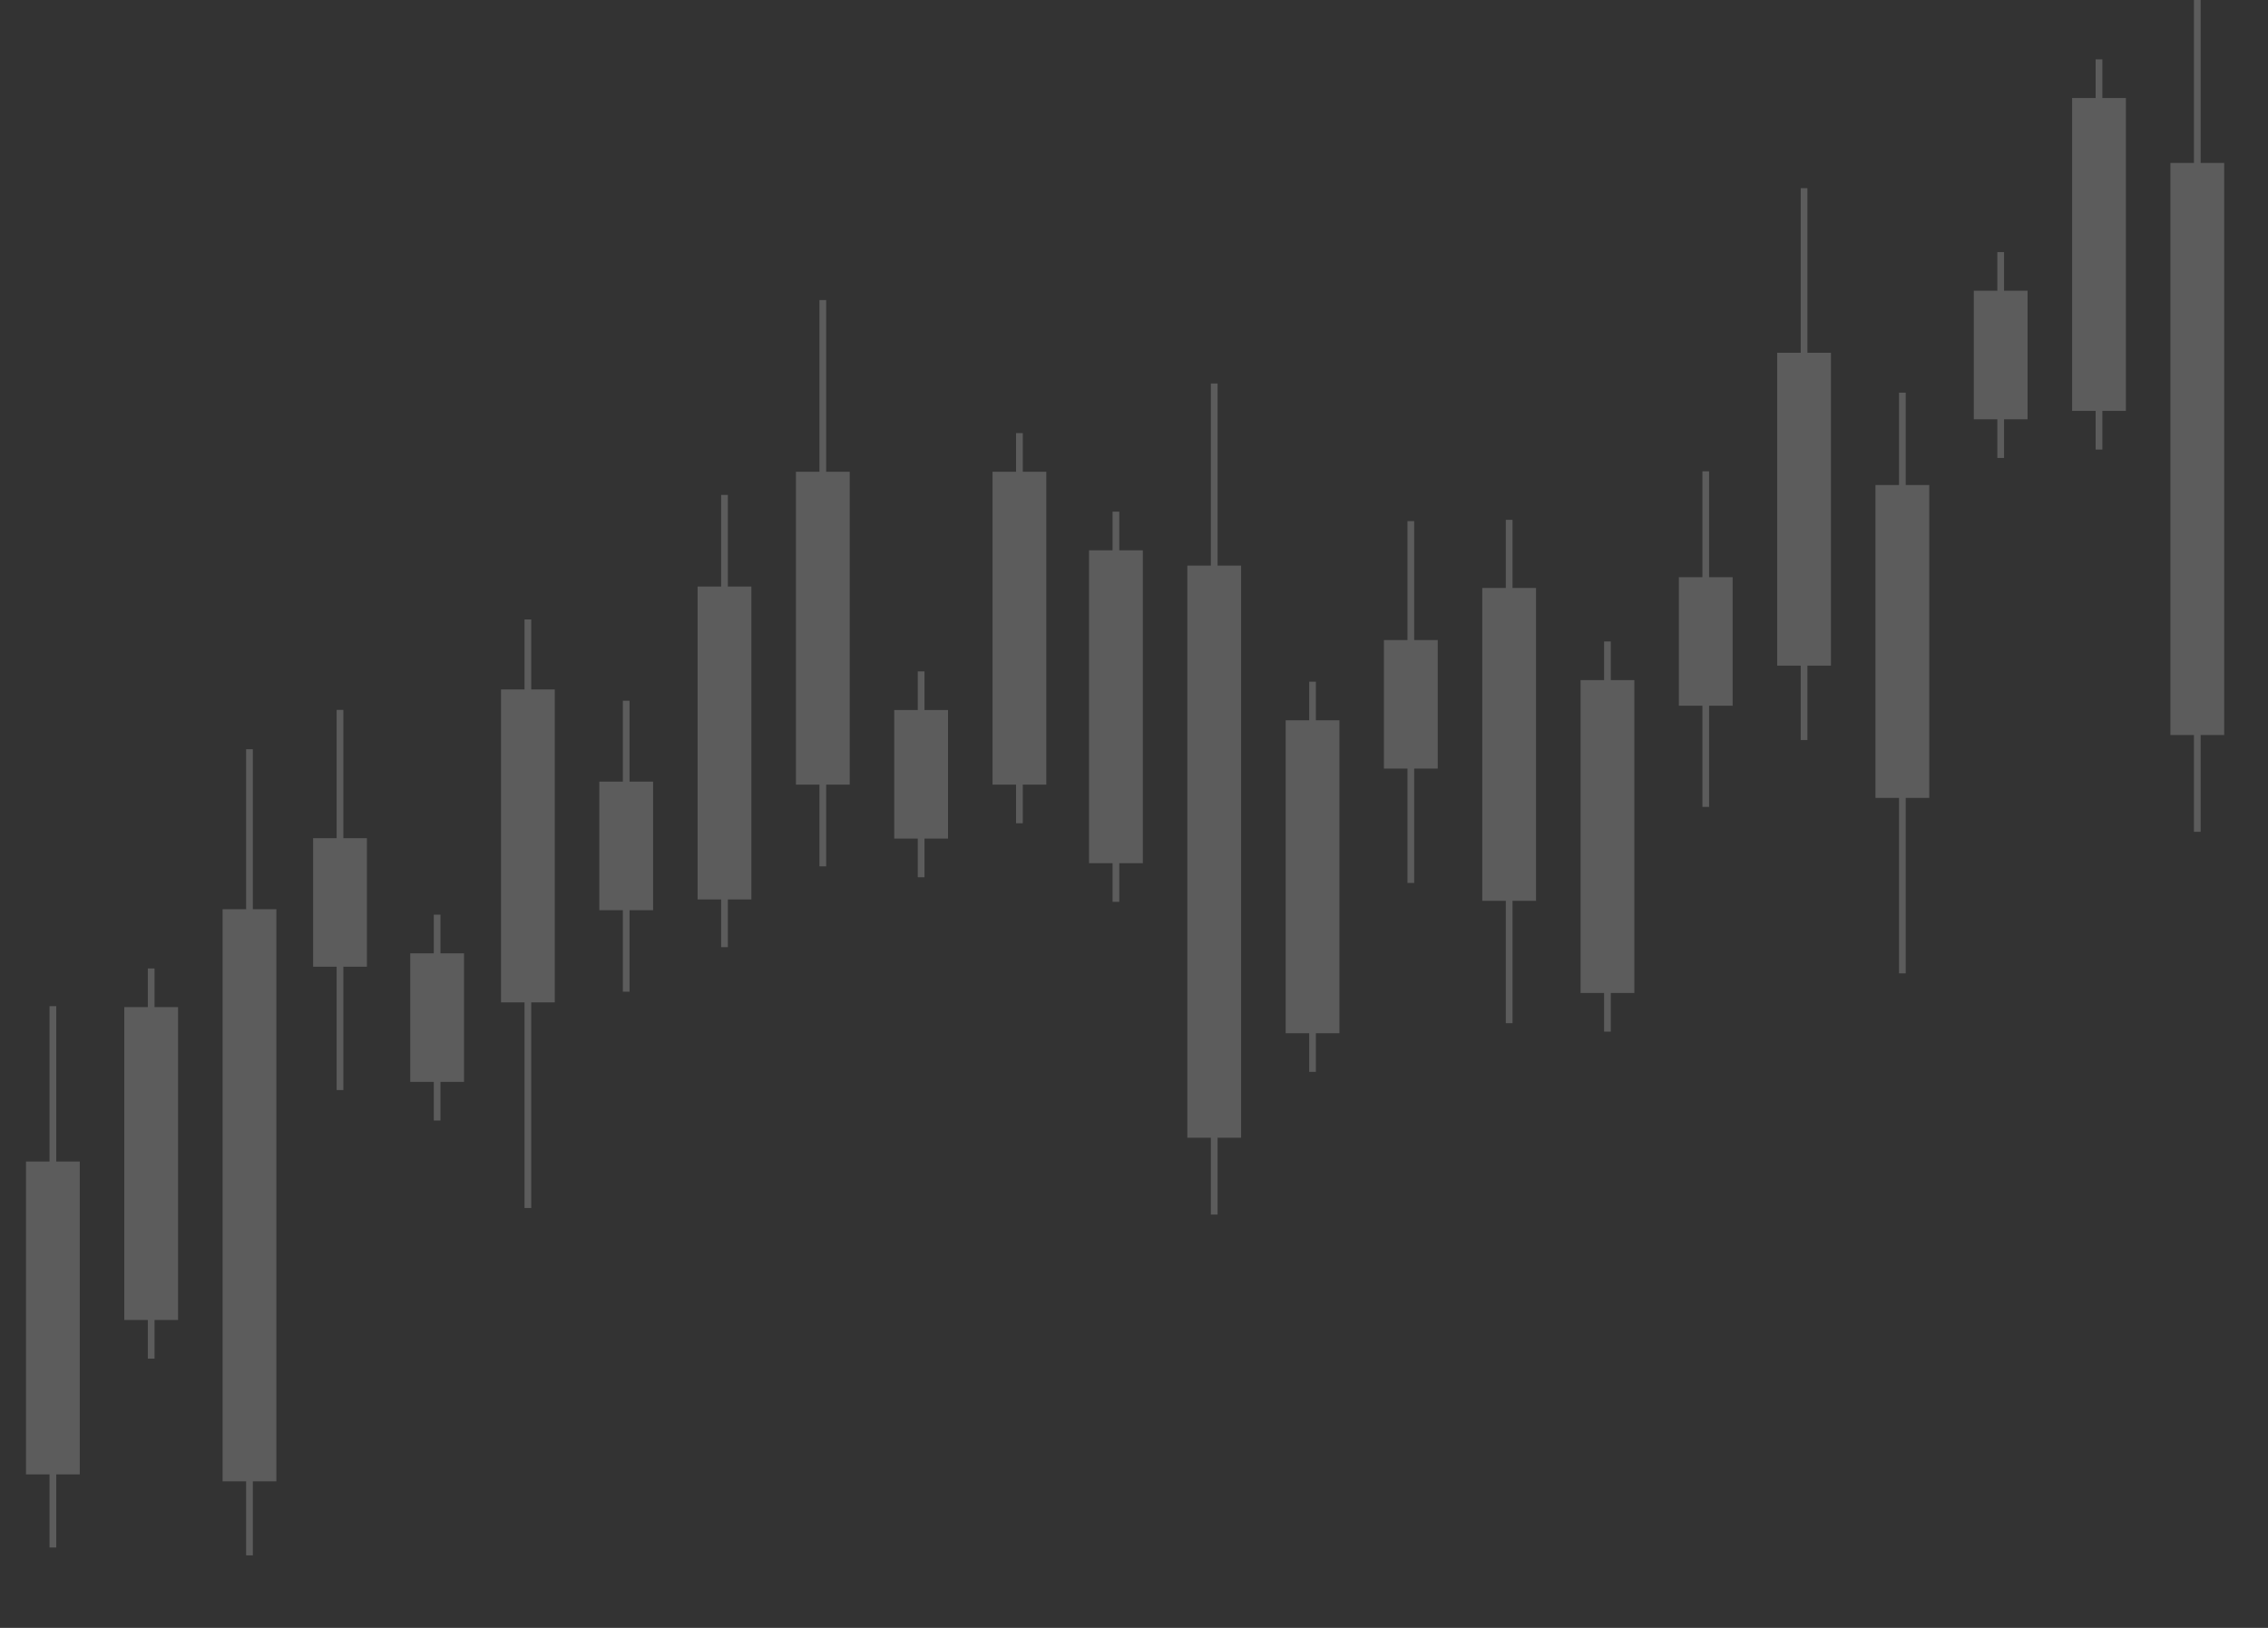 <svg width="429" height="308" viewBox="0 0 429 308" fill="none" xmlns="http://www.w3.org/2000/svg">
<rect x="0" y="0" width="429" height="308" fill="#333333" stroke="none"/>
<g clip-path="url(#clip0_46_667)">
<path d="M10.637 219.76V190.366H9.366V219.76H4.915V278.959H9.366V292.794H10.637V278.959H15.088V219.76H10.637Z" fill="white" fill-opacity="0.2"/>
<path d="M29.231 190.548V183.234H27.96V190.548H23.509V249.746H27.96V257.06H29.231V249.746H33.682V190.548H29.231Z" fill="white" fill-opacity="0.2"/>
<path d="M64.949 158.585V134.314H63.678V158.585H59.227V182.904H63.678V206.24H64.949V182.904H69.4V158.585H64.949Z" fill="white" fill-opacity="0.2"/>
<path d="M52.278 172.029H47.827V141.757H46.556V172.029H42.105V280.277H46.556V294.284H47.827V280.277H52.278V172.029Z" fill="white" fill-opacity="0.2"/>
<path d="M304.692 128.681V121.367H303.421V128.681H298.97V187.879H303.421V195.188H304.692V187.879H309.143V128.681H304.692Z" fill="white" fill-opacity="0.2"/>
<path d="M155.003 148.455V163.914H156.274V148.455H160.725V89.257H156.274V56.769H155.003V89.257H150.552V148.455H155.003Z" fill="white" fill-opacity="0.2"/>
<path d="M99.217 189.651V228.559H100.487V189.651H104.938V130.447H100.487V117.204H99.217V130.447H94.766V189.651H99.217Z" fill="white" fill-opacity="0.2"/>
<path d="M341.882 66.747V35.605H340.611V66.747H336.16V125.945H340.611V140.019H341.882V125.945H346.333V66.747H341.882Z" fill="white" fill-opacity="0.2"/>
<path d="M360.475 91.767V74.294H359.204V91.767H354.753V150.966H359.204V184.165H360.475V150.966H364.926V91.767H360.475Z" fill="white" fill-opacity="0.2"/>
<path d="M136.406 170.177V179.205H137.677V170.177H142.128V110.974H137.677V93.639H136.406V110.974H131.955V170.177H136.406Z" fill="white" fill-opacity="0.2"/>
<path d="M286.096 111.241V98.351H284.825V111.241H280.374V170.44H284.825V193.589H286.096V170.44H290.547V111.241H286.096Z" fill="white" fill-opacity="0.2"/>
<path d="M397.668 18.543V11.229H396.397V18.543H391.946V77.741H396.397V85.055H397.668V77.741H402.119V18.543H397.668Z" fill="white" fill-opacity="0.2"/>
<path d="M192.192 148.455V155.769H193.463V148.455H197.914V89.257H193.463V81.943H192.192V89.257H187.741V148.455H192.192Z" fill="white" fill-opacity="0.2"/>
<path d="M211.716 104.119V96.805H210.445V104.119H205.994V163.317H210.445V170.626H211.716V163.317H216.167V104.119H211.716Z" fill="white" fill-opacity="0.2"/>
<path d="M248.905 136.286V128.977H247.635V136.286H243.184V195.489H247.635V202.798H248.905V195.489H253.356V136.286H248.905Z" fill="white" fill-opacity="0.2"/>
<path d="M267.498 121.1V98.6H266.227V121.1H261.776V145.419H266.227V167.055H267.498V145.419H271.952V121.1H267.498Z" fill="white" fill-opacity="0.2"/>
<path d="M173.597 158.662V165.976H174.867V158.662H179.322V134.343H174.867V127.029H173.597V134.343H169.146V158.662H173.597Z" fill="white" fill-opacity="0.2"/>
<path d="M117.813 172.211V187.636H119.084V172.211H123.535V147.887H119.084V132.581H117.813V147.887H113.362V172.211H117.813Z" fill="white" fill-opacity="0.2"/>
<path d="M323.285 109.207V89.175H322.015V109.207H317.563V133.526H322.015V152.666H323.285V133.526H327.736V109.207H323.285Z" fill="white" fill-opacity="0.2"/>
<path d="M379.071 55.007V47.698H377.801V55.007H373.35V79.331H377.801V86.645H379.071V79.331H383.522V55.007H379.071Z" fill="white" fill-opacity="0.2"/>
<path d="M82.051 204.694V212.007H83.321V204.694H87.772V180.374H83.321V173.061H82.051V180.374H77.6V204.694H82.051Z" fill="white" fill-opacity="0.2"/>
<path d="M420.712 30.827H416.261V-3.083H414.99V30.827H410.539V139.069H414.99V157.383H416.261V139.069H420.712V30.827Z" fill="white" fill-opacity="0.2"/>
<path d="M234.76 107.016H230.309V72.561H229.038V107.016H224.587V215.259H229.038V229.8H230.309V215.259H234.76V107.016Z" fill="white" fill-opacity="0.2"/>
</g>
<defs>
<clipPath id="clip0_46_667">
<rect width="429" height="308" fill="white"/>
</clipPath>
</defs>
</svg>
